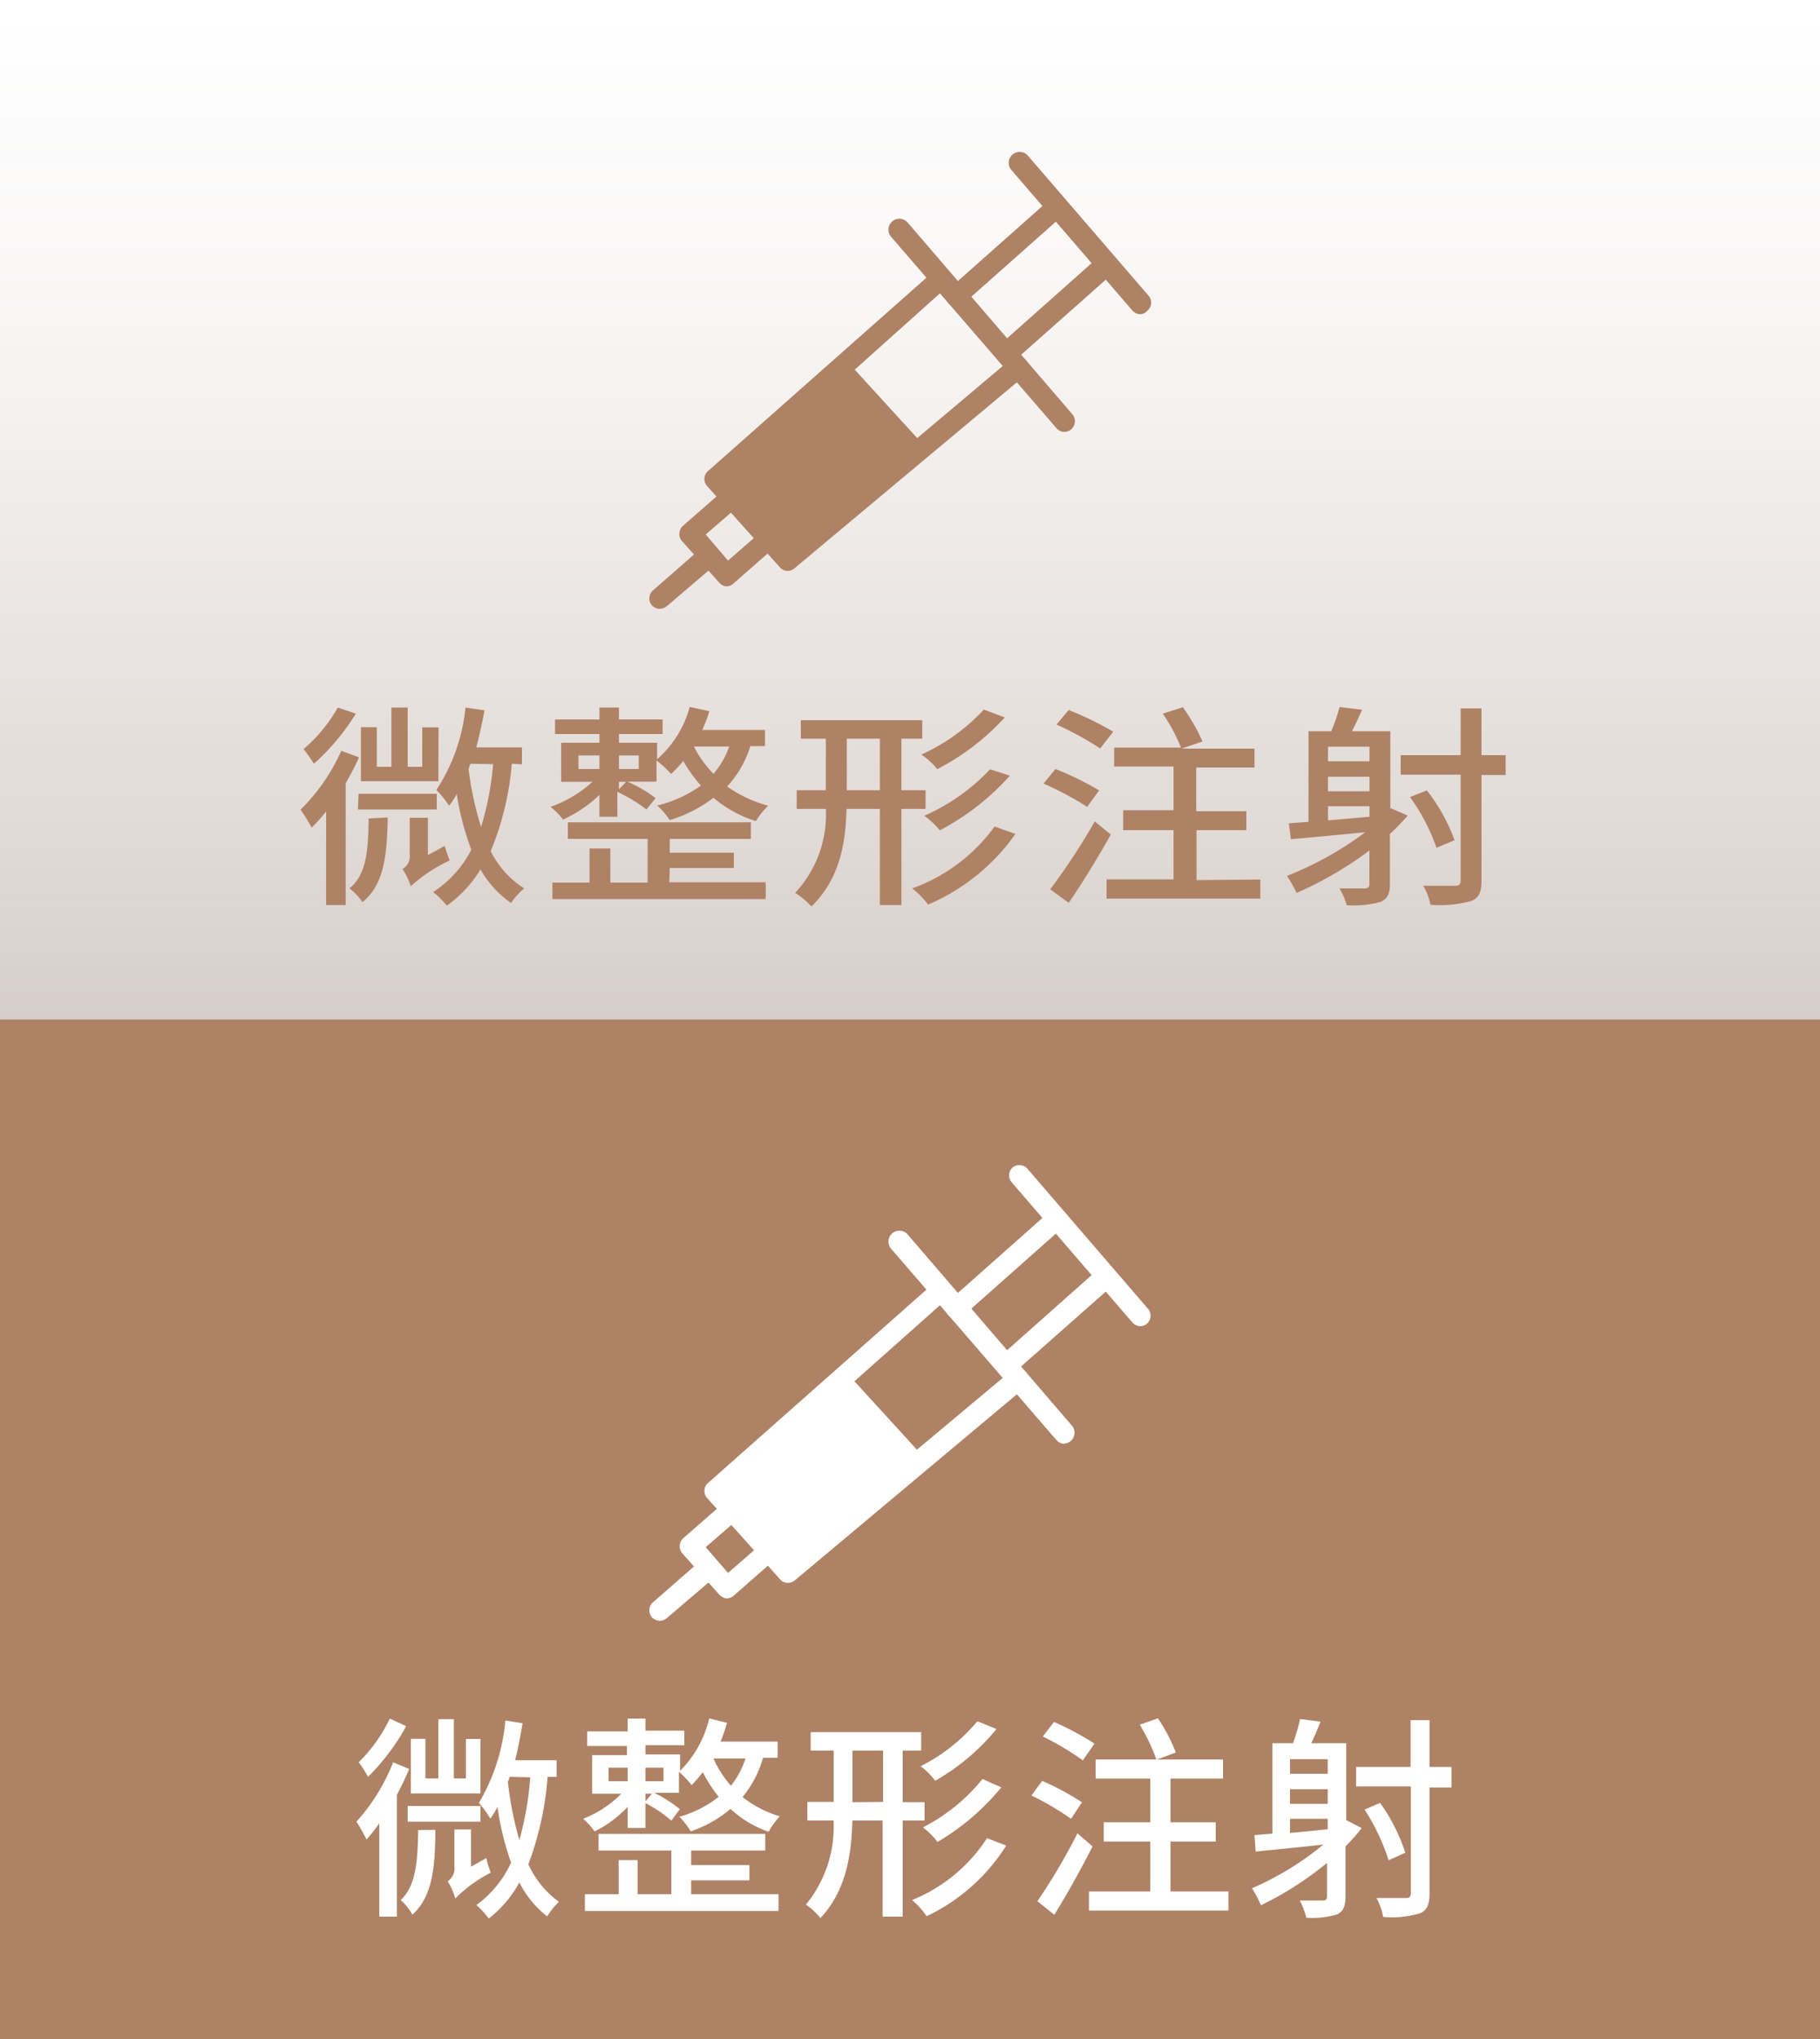 <svg id="圖層_1" data-name="圖層 1" xmlns="http://www.w3.org/2000/svg" xmlns:xlink="http://www.w3.org/1999/xlink" viewBox="0 0 125 140"><rect x="0" y="0" width="125" height="140" fill="#333333" stroke="none"/><defs><style>.cls-1{fill:url(#未命名漸層_6);}.cls-2{fill:#af8265;}.cls-3{fill:#fff;}</style><linearGradient id="未命名漸層_6" x1="62.5" y1="1.08" x2="62.5" y2="232.98" gradientUnits="userSpaceOnUse"><stop offset="0" stop-color="#fff"/><stop offset="0.09" stop-color="#fcfaf9" stop-opacity="0.98"/><stop offset="0.23" stop-color="#f4ede9" stop-opacity="0.91"/><stop offset="0.41" stop-color="#e6d8ce" stop-opacity="0.81"/><stop offset="0.61" stop-color="#d3baaa" stop-opacity="0.67"/><stop offset="0.84" stop-color="#bb947b" stop-opacity="0.49"/><stop offset="0.94" stop-color="#af8265" stop-opacity="0.4"/></linearGradient></defs><rect class="cls-1" x="-6.25" width="137.5" height="70"/><rect class="cls-2" x="-6.25" y="70" width="137.5" height="70"/><path class="cls-2" d="M24.66,52c-.26.58-.58,1.18-.92,1.78v8.36H22.4V55.71a11,11,0,0,1-1,1.12,9.35,9.35,0,0,0-.76-1.23,13.33,13.33,0,0,0,2.8-4.05ZM24.44,49a15.49,15.49,0,0,1-2.88,3.44c-.17-.26-.51-.79-.72-1a10.56,10.56,0,0,0,2.36-2.86Zm2.19,7.13c-.05,2.72-.29,4.65-1.74,5.81A3.64,3.64,0,0,0,24,61c1.14-.93,1.29-2.48,1.32-4.8Zm-2-1.63H30v1.08H24.58Zm5.48-.86H24.79V49.93h1.09v2.72h1V48.58H28v4.07H29V49.94h1.12Zm.44,4.44a7.14,7.14,0,0,0,.34,1,10.64,10.64,0,0,0-2.68,1.77,4.28,4.28,0,0,0-.57-1.18,1,1,0,0,0,.5-1V56.15h1.25v2.56Zm4.6-5.64a19.73,19.73,0,0,1-1.45,6A6.47,6.47,0,0,0,36,61a4.66,4.66,0,0,0-.9,1A7.08,7.08,0,0,1,33,59.7a8.39,8.39,0,0,1-2.31,2.48,6.37,6.37,0,0,0-.94-.93,7.58,7.58,0,0,0,2.62-2.91,19,19,0,0,1-1-3.82,4.83,4.83,0,0,1-.53.8,6.75,6.75,0,0,0-.87-1.08,12.56,12.56,0,0,0,2-5.66l1.31.19c-.17.88-.35,1.73-.57,2.55h3.14v1.16Zm-2.84,0a2.68,2.68,0,0,1-.13.34,22.16,22.16,0,0,0,.86,4,20.48,20.48,0,0,0,.83-4.31Z"/><path class="cls-2" d="M41.17,54.58a8.9,8.9,0,0,1-2.5,1.69,5.06,5.06,0,0,0-.86-.87,8.46,8.46,0,0,0,2.88-1.72H38.54V51h2.63V50.4H38.12v-1h3.05v-.82h1.34v.82h3v1h-3V51h2.62v1.13a7.27,7.27,0,0,0,2.24-3.59l1.35.29a9.21,9.21,0,0,1-.49,1.29h4.31v1.11h-1A7.31,7.31,0,0,1,49.94,54a8.77,8.77,0,0,0,2.82,1.32,5.49,5.49,0,0,0-.85,1.06A8.49,8.49,0,0,1,49,54.78a9.58,9.58,0,0,1-3,1.53,5.21,5.21,0,0,0-.86-1,8.82,8.82,0,0,0,3-1.37,9.48,9.48,0,0,1-1.21-1.69,9,9,0,0,1-.84.89,6.52,6.52,0,0,0-1-.92v1.45h-2a9.29,9.29,0,0,1,1.94,1.13l-.63.78a10.86,10.86,0,0,0-2-1.21v1.71H41.17Zm4.8,6h6.62v1.15H37.94V60.6h2.55V58.26h1.43V60.6h2.56v-3H39V56.46H51.57V57.6H46v.95H50.4V59.6H46Zm-6.24-7.78h1.44v-.93H39.73Zm2.78-.93v.93h1.36v-.93ZM43,53.68h-.49v.52Zm4.66-2.42A7.63,7.63,0,0,0,49,53.13a5.59,5.59,0,0,0,1.08-1.87Z"/><path class="cls-2" d="M61.91,55.54v6.6H60.43v-6.6H58.14c-.06,2.43-.49,4.82-2.41,6.7a5.09,5.09,0,0,0-1.12-.93,7.88,7.88,0,0,0,2.11-5.77h-2V54.26h2V50.72H55V49.45h8.34v1.27H61.91v3.54h1.66v1.28Zm-1.48-1.28V50.72H58.16v3.54Zm9.31,3a14.08,14.08,0,0,1-6,4.85A5.57,5.57,0,0,0,62.65,61a12,12,0,0,0,5.66-4.25Zm-.73-8a16.43,16.43,0,0,1-4.64,3.55,5,5,0,0,0-1.09-1,13.31,13.31,0,0,0,4.29-3.09Zm.35,4a17.15,17.15,0,0,1-4.81,3.75,6,6,0,0,0-1.07-1A13.8,13.8,0,0,0,68,52.82Z"/><path class="cls-2" d="M74.67,55.4a22.67,22.67,0,0,0-3-1.6l.82-1a21.14,21.14,0,0,1,3,1.47Zm1.62,1.9c-.86,1.54-1.93,3.3-2.89,4.69l-1.27-.93a44.45,44.45,0,0,0,3.06-4.66Zm-.73-5.91a21.17,21.17,0,0,0-3-1.64l.84-1a22.45,22.45,0,0,1,3.06,1.49Zm11,9V61.7H76V60.38H80.6V57H77.14V55.63H80.6v-3H76.52v-1.3h4.59A11.82,11.82,0,0,0,79.86,49l1.38-.44a13.27,13.27,0,0,1,1.35,2.35l-1.43.49h5v1.3h-4v3H85.6V57H82.18v3.43Z"/><path class="cls-2" d="M95.52,55.49l1.16.51a14.37,14.37,0,0,1-1.22,1.26V60.7c0,.67-.17,1-.62,1.22a6.93,6.93,0,0,1-2.34.23A5.46,5.46,0,0,0,92,61c.76,0,1.53,0,1.74,0s.31-.08.31-.3V58.4a25.47,25.47,0,0,1-5,2.91,8.19,8.19,0,0,0-.66-1.17,22.83,22.83,0,0,0,5.38-3c-1.85.19-3.69.35-5.11.48l-.14-1.09,1.35-.1V50.21h1.56A11.76,11.76,0,0,0,92,48.55l1.55.18c-.23.52-.47,1.05-.7,1.48h2.64v5.35Zm-4.31-4.22v1h2.85v-1Zm2.85,2.06H91.21v1h2.85Zm-2.85,3,2.85-.25v-.72H91.21Zm12.2-3.12h-1.66V60.5c0,.8-.21,1.18-.73,1.37a8,8,0,0,1-2.77.25,4.19,4.19,0,0,0-.5-1.3c1,0,1.9,0,2.18,0s.39-.09.39-.35V53.19H96.2V51.85h4.12V48.64h1.43v3.21h1.66Zm-4.75,5a13.44,13.44,0,0,0-1.82-3.48L98,54.27a12.45,12.45,0,0,1,1.9,3.42Z"/><path class="cls-2" d="M78.22,21.57a.77.77,0,0,1-.44-.24l-8.31-9.65a.74.74,0,1,1,1.12-1l8.31,9.64a.73.73,0,0,1-.08,1A.71.71,0,0,1,78.22,21.57Z"/><path class="cls-2" d="M73,29.65a.82.82,0,0,1-.44-.25L61.21,16.27a.74.74,0,1,1,1.12-1L73.64,28.43a.74.74,0,0,1-.07,1.05A.77.77,0,0,1,73,29.65Z"/><path class="cls-2" d="M65.56,21.06a.78.78,0,0,1-.43-.24.73.73,0,0,1,.07-1l6.92-6.14a.74.74,0,0,1,1,.06.73.73,0,0,1-.06,1l-6.92,6.14A.72.72,0,0,1,65.56,21.06Z"/><path class="cls-2" d="M54,39.19a.71.71,0,0,1-.43-.23l-5-5.58a.74.74,0,0,1-.19-.53.72.72,0,0,1,.25-.51L63.84,18.88a.74.74,0,0,1,1,.06.75.75,0,0,1-.06,1L50.2,33l4,4.49L69.43,24.66a.74.74,0,0,1,.95,1.14L54.59,39A.7.7,0,0,1,54,39.19Z"/><path class="cls-2" d="M69.32,24.66a.65.65,0,0,1-.43-.24.73.73,0,0,1,.06-1l6.43-5.71a.74.74,0,0,1,1,1.11l-6.44,5.71A.73.73,0,0,1,69.32,24.66Z"/><path class="cls-2" d="M45.19,41.79a.78.78,0,0,1-.43-.24.74.74,0,0,1,.07-1l3.32-2.9a.74.74,0,0,1,1,1.11L45.8,41.62A.76.76,0,0,1,45.19,41.79Z"/><path class="cls-2" d="M49.85,40.26a.76.76,0,0,1-.43-.23l-2.58-2.88a.71.71,0,0,1-.18-.54.74.74,0,0,1,.25-.51l2.87-2.51a.74.74,0,1,1,1,1.11l-2.31,2L50,38.49l2.3-2a.74.74,0,0,1,1,.07.73.73,0,0,1-.07,1l-2.86,2.51A.73.73,0,0,1,49.85,40.26Z"/><polygon class="cls-2" points="58.22 24.85 63.48 30.61 54.12 38.46 49.15 32.89 58.22 24.85"/><path class="cls-3" d="M28.1,121.46a18.83,18.83,0,0,1-.84,1.77v8.37H26.05v-6.41a12.16,12.16,0,0,1-.88,1.12,9.65,9.65,0,0,0-.69-1.23A13.32,13.32,0,0,0,27,121Zm-.2-2.94A15.32,15.32,0,0,1,25.28,122c-.15-.26-.46-.79-.65-1A10.34,10.34,0,0,0,26.77,118Zm2,7.12c0,2.73-.26,4.66-1.58,5.82a3.68,3.68,0,0,0-.8-1c1-.93,1.17-2.48,1.2-4.81ZM28,124H33v1.08H28Zm5-.86H28.22v-3.75h1v2.72h.89v-4.07h1.06v4.07H32v-2.71h1Zm.4,4.44a6.07,6.07,0,0,0,.31,1,9.48,9.48,0,0,0-2.44,1.77,4.77,4.77,0,0,0-.52-1.18,1.05,1.05,0,0,0,.46-1v-2.56h1.14v2.56ZM37.61,122a21.64,21.64,0,0,1-1.32,6,6.4,6.4,0,0,0,2.1,2.58,5.05,5.05,0,0,0-.81,1,6.9,6.9,0,0,1-1.91-2.33,8,8,0,0,1-2.1,2.48,6.12,6.12,0,0,0-.85-.93,7.41,7.41,0,0,0,2.38-2.91,19.79,19.79,0,0,1-.93-3.82,7.12,7.12,0,0,1-.49.8,7.2,7.2,0,0,0-.79-1.08,13.44,13.44,0,0,0,1.82-5.66l1.18.19c-.14.87-.31,1.73-.51,2.54h2.85V122ZM35,122a1.7,1.7,0,0,1-.12.34,24.24,24.24,0,0,0,.79,4,22.12,22.12,0,0,0,.75-4.31Z"/><path class="cls-3" d="M43.11,124.06a8.08,8.08,0,0,1-2.27,1.69,4.67,4.67,0,0,0-.79-.87,7.56,7.56,0,0,0,2.62-1.72h-2v-2.65h2.39v-.63H40.33v-1h2.78V118h1.22v.83H47v1H44.33v.63h2.38v1.13a7.55,7.55,0,0,0,2-3.6l1.22.3a10.33,10.33,0,0,1-.44,1.29h3.92v1.11h-1a7.53,7.53,0,0,1-1.41,2.7,7.65,7.65,0,0,0,2.56,1.32,5.14,5.14,0,0,0-.77,1.06,7.42,7.42,0,0,1-2.62-1.57,8.26,8.26,0,0,1-2.73,1.54,5.47,5.47,0,0,0-.78-1,7.63,7.63,0,0,0,2.7-1.37,9.66,9.66,0,0,1-1.09-1.69,9.86,9.86,0,0,1-.77.89,6.2,6.2,0,0,0-.87-.92v1.45H44.93a8.5,8.5,0,0,1,1.76,1.12l-.58.79a9.16,9.16,0,0,0-1.78-1.21v1.71H43.11Zm4.36,6h6v1.15H40.17v-1.15h2.32v-2.34h1.3v2.34h2.32v-3h-5v-1.14H52.56v1.14H47.47v1h4v1.05h-4ZM41.8,122.3h1.31v-.93H41.8Zm2.53-.93v.93h1.24v-.93Zm.44,1.79h-.44v.52ZM49,120.74a7.57,7.57,0,0,0,1.2,1.87,5.74,5.74,0,0,0,1-1.87Z"/><path class="cls-3" d="M62,125v6.6H60.62V125H58.54c-.06,2.43-.45,4.82-2.19,6.7a4.77,4.77,0,0,0-1-.93A8.42,8.42,0,0,0,57.25,125h-1.8v-1.28h1.81V120.2H55.68v-1.27h7.59v1.27H62v3.54h1.5V125Zm-1.35-1.28V120.2H58.55v3.54Zm8.46,3a13.07,13.07,0,0,1-5.47,4.85,5.32,5.32,0,0,0-1-1.11,11.07,11.07,0,0,0,5.15-4.25Zm-.67-8a15.2,15.2,0,0,1-4.21,3.55,4.85,4.85,0,0,0-1-1,12.2,12.2,0,0,0,3.9-3.09Zm.33,4a16.35,16.35,0,0,1-4.38,3.75,5.23,5.23,0,0,0-1-1,12.78,12.78,0,0,0,4.09-3.32Z"/><path class="cls-3" d="M73.56,124.88a19.78,19.78,0,0,0-2.72-1.6l.74-1a17.71,17.71,0,0,1,2.73,1.47Zm1.48,1.9c-.79,1.54-1.76,3.3-2.63,4.69l-1.16-.93A41.53,41.53,0,0,0,74,125.88Zm-.67-5.91a18.65,18.65,0,0,0-2.75-1.64l.77-1a19.77,19.77,0,0,1,2.78,1.49Zm10,9v1.31H74.79v-1.31H79v-3.43H75.81v-1.32H79v-3H75.25v-1.31h4.17a12.76,12.76,0,0,0-1.14-2.39l1.25-.44a12.43,12.43,0,0,1,1.23,2.35l-1.3.48H84v1.31H80.39v3H83.5v1.32H80.39v3.43Z"/><path class="cls-3" d="M92.52,125l1,.52a14.31,14.31,0,0,1-1.11,1.26v3.44c0,.67-.15,1-.56,1.22a5.78,5.78,0,0,1-2.13.23,5.3,5.3,0,0,0-.45-1.18c.7,0,1.39,0,1.59,0s.28-.07.28-.29v-2.29a22.75,22.75,0,0,1-4.54,2.91,7.73,7.73,0,0,0-.61-1.17,20.35,20.35,0,0,0,4.9-3c-1.69.19-3.36.35-4.65.48L86.16,126l1.23-.1v-6.21h1.42a12.75,12.75,0,0,0,.48-1.66l1.41.18c-.21.51-.43,1.05-.64,1.48h2.4V125Zm-3.92-4.21v1h2.59v-1Zm2.59,2.06H88.6v1h2.59Zm-2.59,3c.83-.07,1.7-.16,2.59-.25v-.72H88.6Zm11.09-3.12H98.18V130c0,.8-.19,1.18-.66,1.37a6.61,6.61,0,0,1-2.52.25,4.61,4.61,0,0,0-.46-1.3c.89,0,1.73,0,2,0s.36-.09.36-.35v-7.31H93.14v-1.34h3.74v-3.21h1.3v3.21h1.51Zm-4.32,5a14.1,14.1,0,0,0-1.65-3.48l1.07-.46a12.66,12.66,0,0,1,1.73,3.42Z"/><path class="cls-3" d="M78.22,91.05a.77.77,0,0,1-.44-.24l-8.31-9.65a.73.73,0,0,1,.08-1,.74.74,0,0,1,1,.07l8.31,9.65a.73.73,0,0,1-.08,1A.71.71,0,0,1,78.22,91.05Z"/><path class="cls-3" d="M73,99.12a.74.74,0,0,1-.44-.24L61.21,85.75a.74.74,0,0,1,1.12-1L73.64,97.91a.74.74,0,0,1-.07,1A.76.76,0,0,1,73,99.12Z"/><path class="cls-3" d="M65.56,90.54a.78.78,0,0,1-.43-.24.73.73,0,0,1,.07-1l6.92-6.14a.74.74,0,0,1,1,.06.73.73,0,0,1-.06,1l-6.92,6.14A.72.72,0,0,1,65.56,90.54Z"/><path class="cls-3" d="M54,108.67a.67.67,0,0,1-.43-.24l-5-5.57a.74.74,0,0,1-.19-.53.72.72,0,0,1,.25-.51L63.84,88.36a.74.74,0,0,1,1,.06.75.75,0,0,1-.06,1l-14.62,13,4,4.49L69.43,94.14a.74.74,0,0,1,.95,1.14L54.59,108.51A.73.73,0,0,1,54,108.67Z"/><path class="cls-3" d="M69.32,94.14a.65.65,0,0,1-.43-.24.73.73,0,0,1,.06-1l6.43-5.71a.74.74,0,0,1,1,1.11L69.93,94A.73.73,0,0,1,69.32,94.14Z"/><path class="cls-3" d="M45.19,111.27a.78.78,0,0,1-.43-.24.74.74,0,0,1,.07-1l3.32-2.9a.74.74,0,0,1,1,1.11L45.8,111.1A.76.76,0,0,1,45.19,111.27Z"/><path class="cls-3" d="M49.85,109.74a.83.83,0,0,1-.43-.23l-2.58-2.88a.75.75,0,0,1,.07-1l2.87-2.51a.74.74,0,1,1,1,1.11l-2.31,2L50,108l2.3-2a.74.74,0,0,1,1,.07.73.73,0,0,1-.07,1l-2.86,2.51A.73.73,0,0,1,49.85,109.74Z"/><polygon class="cls-3" points="58.22 94.33 63.48 100.09 54.12 107.94 49.15 102.37 58.22 94.33"/></svg>